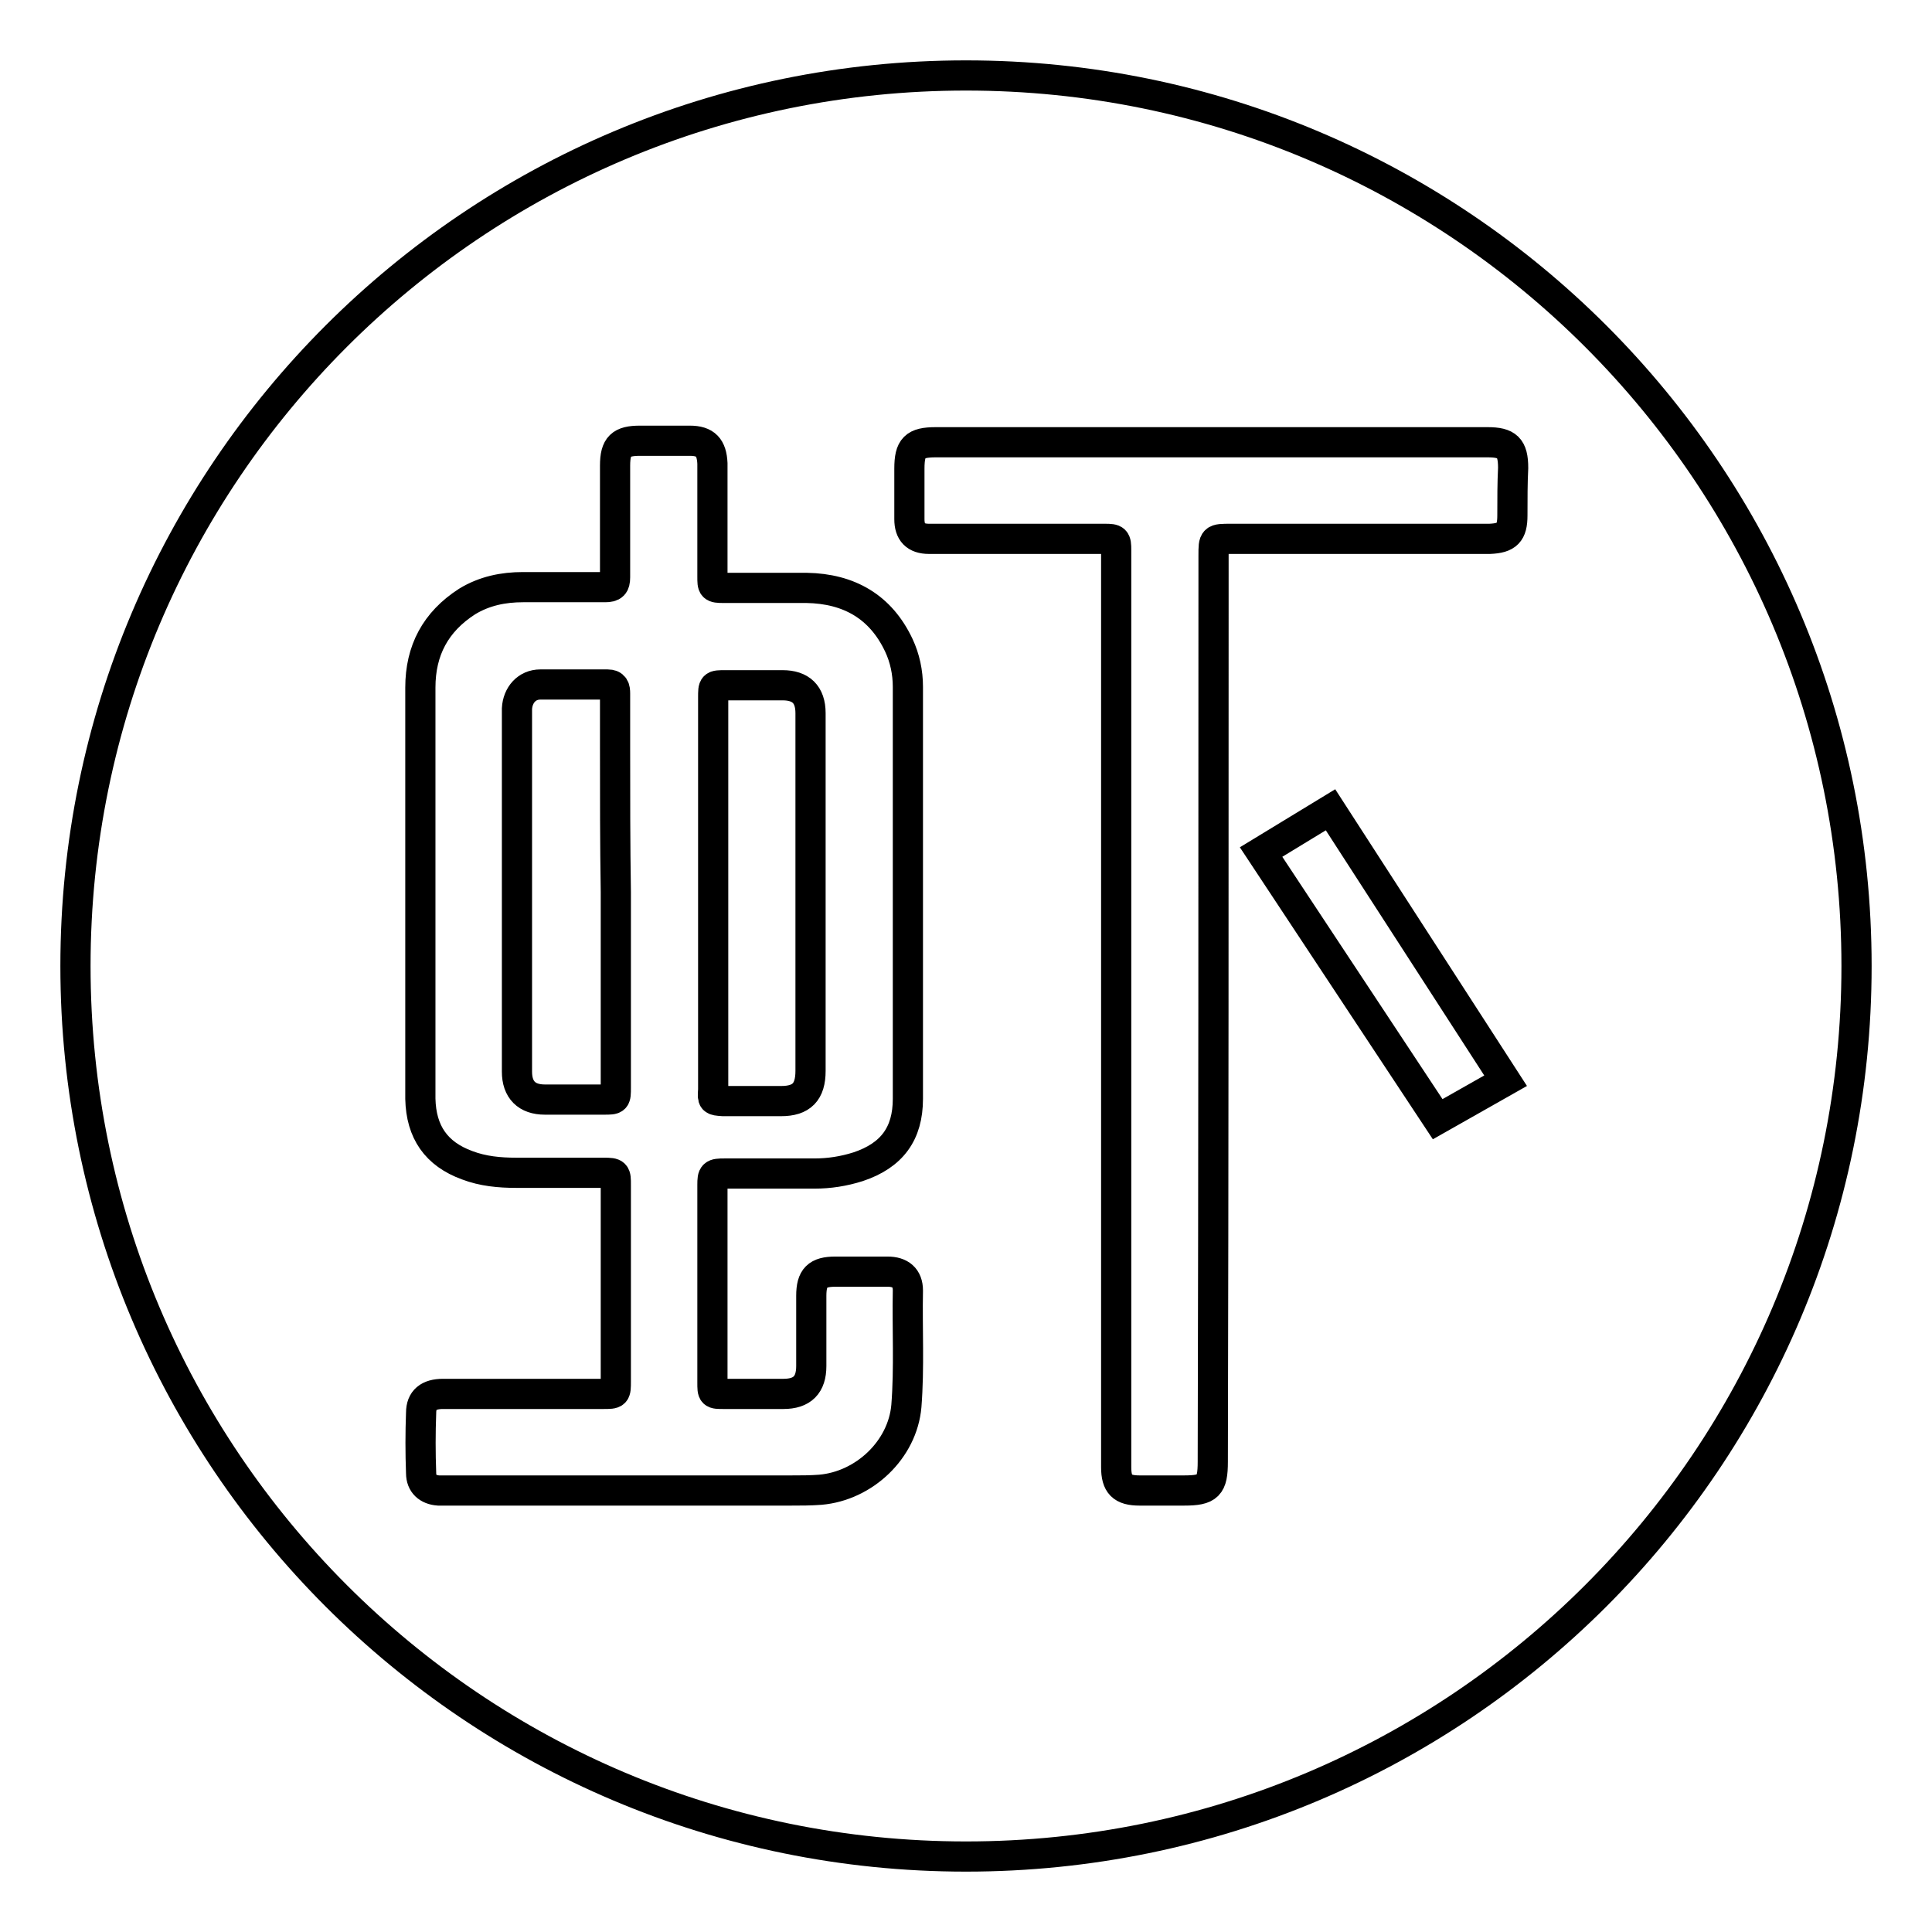 <?xml version="1.0" encoding="utf-8"?>
<!-- Svg Vector Icons : http://www.onlinewebfonts.com/icon -->
<!DOCTYPE svg PUBLIC "-//W3C//DTD SVG 1.1//EN" "http://www.w3.org/Graphics/SVG/1.1/DTD/svg11.dtd">
<svg version="1.1" xmlns="http://www.w3.org/2000/svg" xmlns:xlink="http://www.w3.org/1999/xlink" x="0px" y="0px" viewBox="0 0 256 256" enable-background="new 0 0 256 256" xml:space="preserve">
<g><g><g><g><path stroke-width="4" fill-opacity="0" stroke="#000000"  d="M95.8,145.9c2.6,0,5.1,0,7.7,0c2.7,0,3.9-1.2,3.9-4c0-15.8,0-31.6,0-47.4c0-2.5-1.3-3.7-3.7-3.7c-2.5,0-5.1,0-7.6,0c-1.6,0-1.6,0-1.6,1.6c0,8.6,0,17.2,0,25.9c0,0,0,0,0,0c0,8.7,0,17.4,0,26.1C94.4,145.8,94.4,145.8,95.8,145.9z"/><path stroke-width="4" fill-opacity="0" stroke="#000000"  d="M81.5,98.9c0-2.3,0-4.6,0-7c0-0.7-0.1-1.2-1-1.2c-3,0-5.9,0-8.9,0c-1.8,0-3,1.4-3.1,3.2c0,1.4,0,2.8,0,4.1c0,14.7,0,29.3,0,44c0,2.4,1.3,3.7,3.7,3.7c2.6,0,5.2,0,7.8,0c1.6,0,1.6,0,1.6-1.6c0-8.6,0-17.2,0-25.9l0,0C81.5,111.9,81.5,105.4,81.5,98.9z"/><path stroke-width="4" fill-opacity="0" stroke="#000000"  d="M128,10C62.8,10,10,62.8,10,128c0,65.2,52.8,118,118,118c65.2,0,118-52.8,118-118C246,62.8,193.2,10,128,10z M120.1,186.3c-0.5,5.8-5.6,10.6-11.4,11.1c-1.3,0.1-2.6,0.1-3.9,0.1c-15.1,0-30.2,0-45.2,0c-0.5,0-1,0-1.5,0c-1.4-0.1-2.3-0.9-2.3-2.3c-0.1-2.7-0.1-5.3,0-8c0-1.7,1-2.5,2.9-2.5c6.8,0,13.6,0,20.4,0c0.3,0,0.5,0,0.8,0c1.7,0,1.7,0,1.7-1.7c0-2.1,0-4.2,0-6.3c0-6.6,0-13.1,0-19.7c0-1.5,0-1.6-1.6-1.6c-3.9,0-7.8,0-11.6,0c-2.2,0-4.4-0.2-6.5-1c-4.1-1.5-6.1-4.4-6.2-8.8c0-9.1,0-18.2,0-27.3l0,0c0-9.1,0-18.1,0-27.2c0-4.9,2-8.7,6.2-11.4c2.3-1.4,4.8-1.9,7.4-1.9c3.6,0,7.3,0,10.9,0c1,0,1.3-0.3,1.3-1.3c0-4.9,0-9.8,0-14.8c0-2.6,0.8-3.3,3.3-3.3c2.2,0,4.4,0,6.6,0c2.1,0,2.9,0.9,3,3c0,5,0,10,0,15c0,1.4,0,1.5,1.5,1.5c3.7,0,7.3,0,11,0c5.6,0.1,9.8,2.5,12.2,7.6c0.8,1.7,1.2,3.6,1.2,5.5c0,18.2,0,36.4,0,54.6c0,4.6-2.1,7.5-6.6,9c-1.9,0.6-3.8,0.9-5.8,0.9c-4,0-7.9,0-11.9,0c-1.5,0-1.6,0.1-1.6,1.5c0,8.7,0,17.5,0,26.2c0,1.5,0,1.5,1.5,1.5c2.6,0,5.2,0,7.9,0c2.5,0,3.7-1.2,3.7-3.7c0-3.1,0-6.2,0-9.3c0-2.4,0.8-3.2,3.2-3.2c2.3,0,4.6,0,6.9,0c1.7,0,2.7,0.8,2.7,2.5C120.2,176.1,120.5,181.2,120.1,186.3z M190.5,148.3l-23.4-35.4l9.2-5.6l23.2,35.9L190.5,148.3z M200.4,68.3c0,2.3-0.7,3-3,3.1c-11.4,0-22.9,0-34.3,0c-2.3,0-2.3,0-2.3,2.2c0,40,0,80.1-0.1,120.1c0,3.2-0.6,3.8-3.8,3.8c-2,0-3.9,0-5.9,0c-2.3,0-3.1-0.8-3.1-3.1c0-20.2,0-40.5,0-60.7c0,0,0,0,0,0c0-19,0-38.1,0-57.1c0-1.3,0-2.5,0-3.7c0-1.4-0.1-1.5-1.5-1.5c-6.6,0-13.2,0-19.8,0c-1.2,0-2.4,0-3.5,0c-1.8,0-2.6-0.9-2.6-2.6c0-2.2,0-4.5,0-6.7c0-2.8,0.7-3.5,3.5-3.5h73.1c2.6,0,3.4,0.7,3.4,3.4C200.4,64,200.4,66.1,200.4,68.3z"/></g></g><g></g><g></g><g></g><g></g><g></g><g></g><g></g><g></g><g></g><g></g><g></g><g></g><g></g><g></g><g></g></g></g>
</svg>